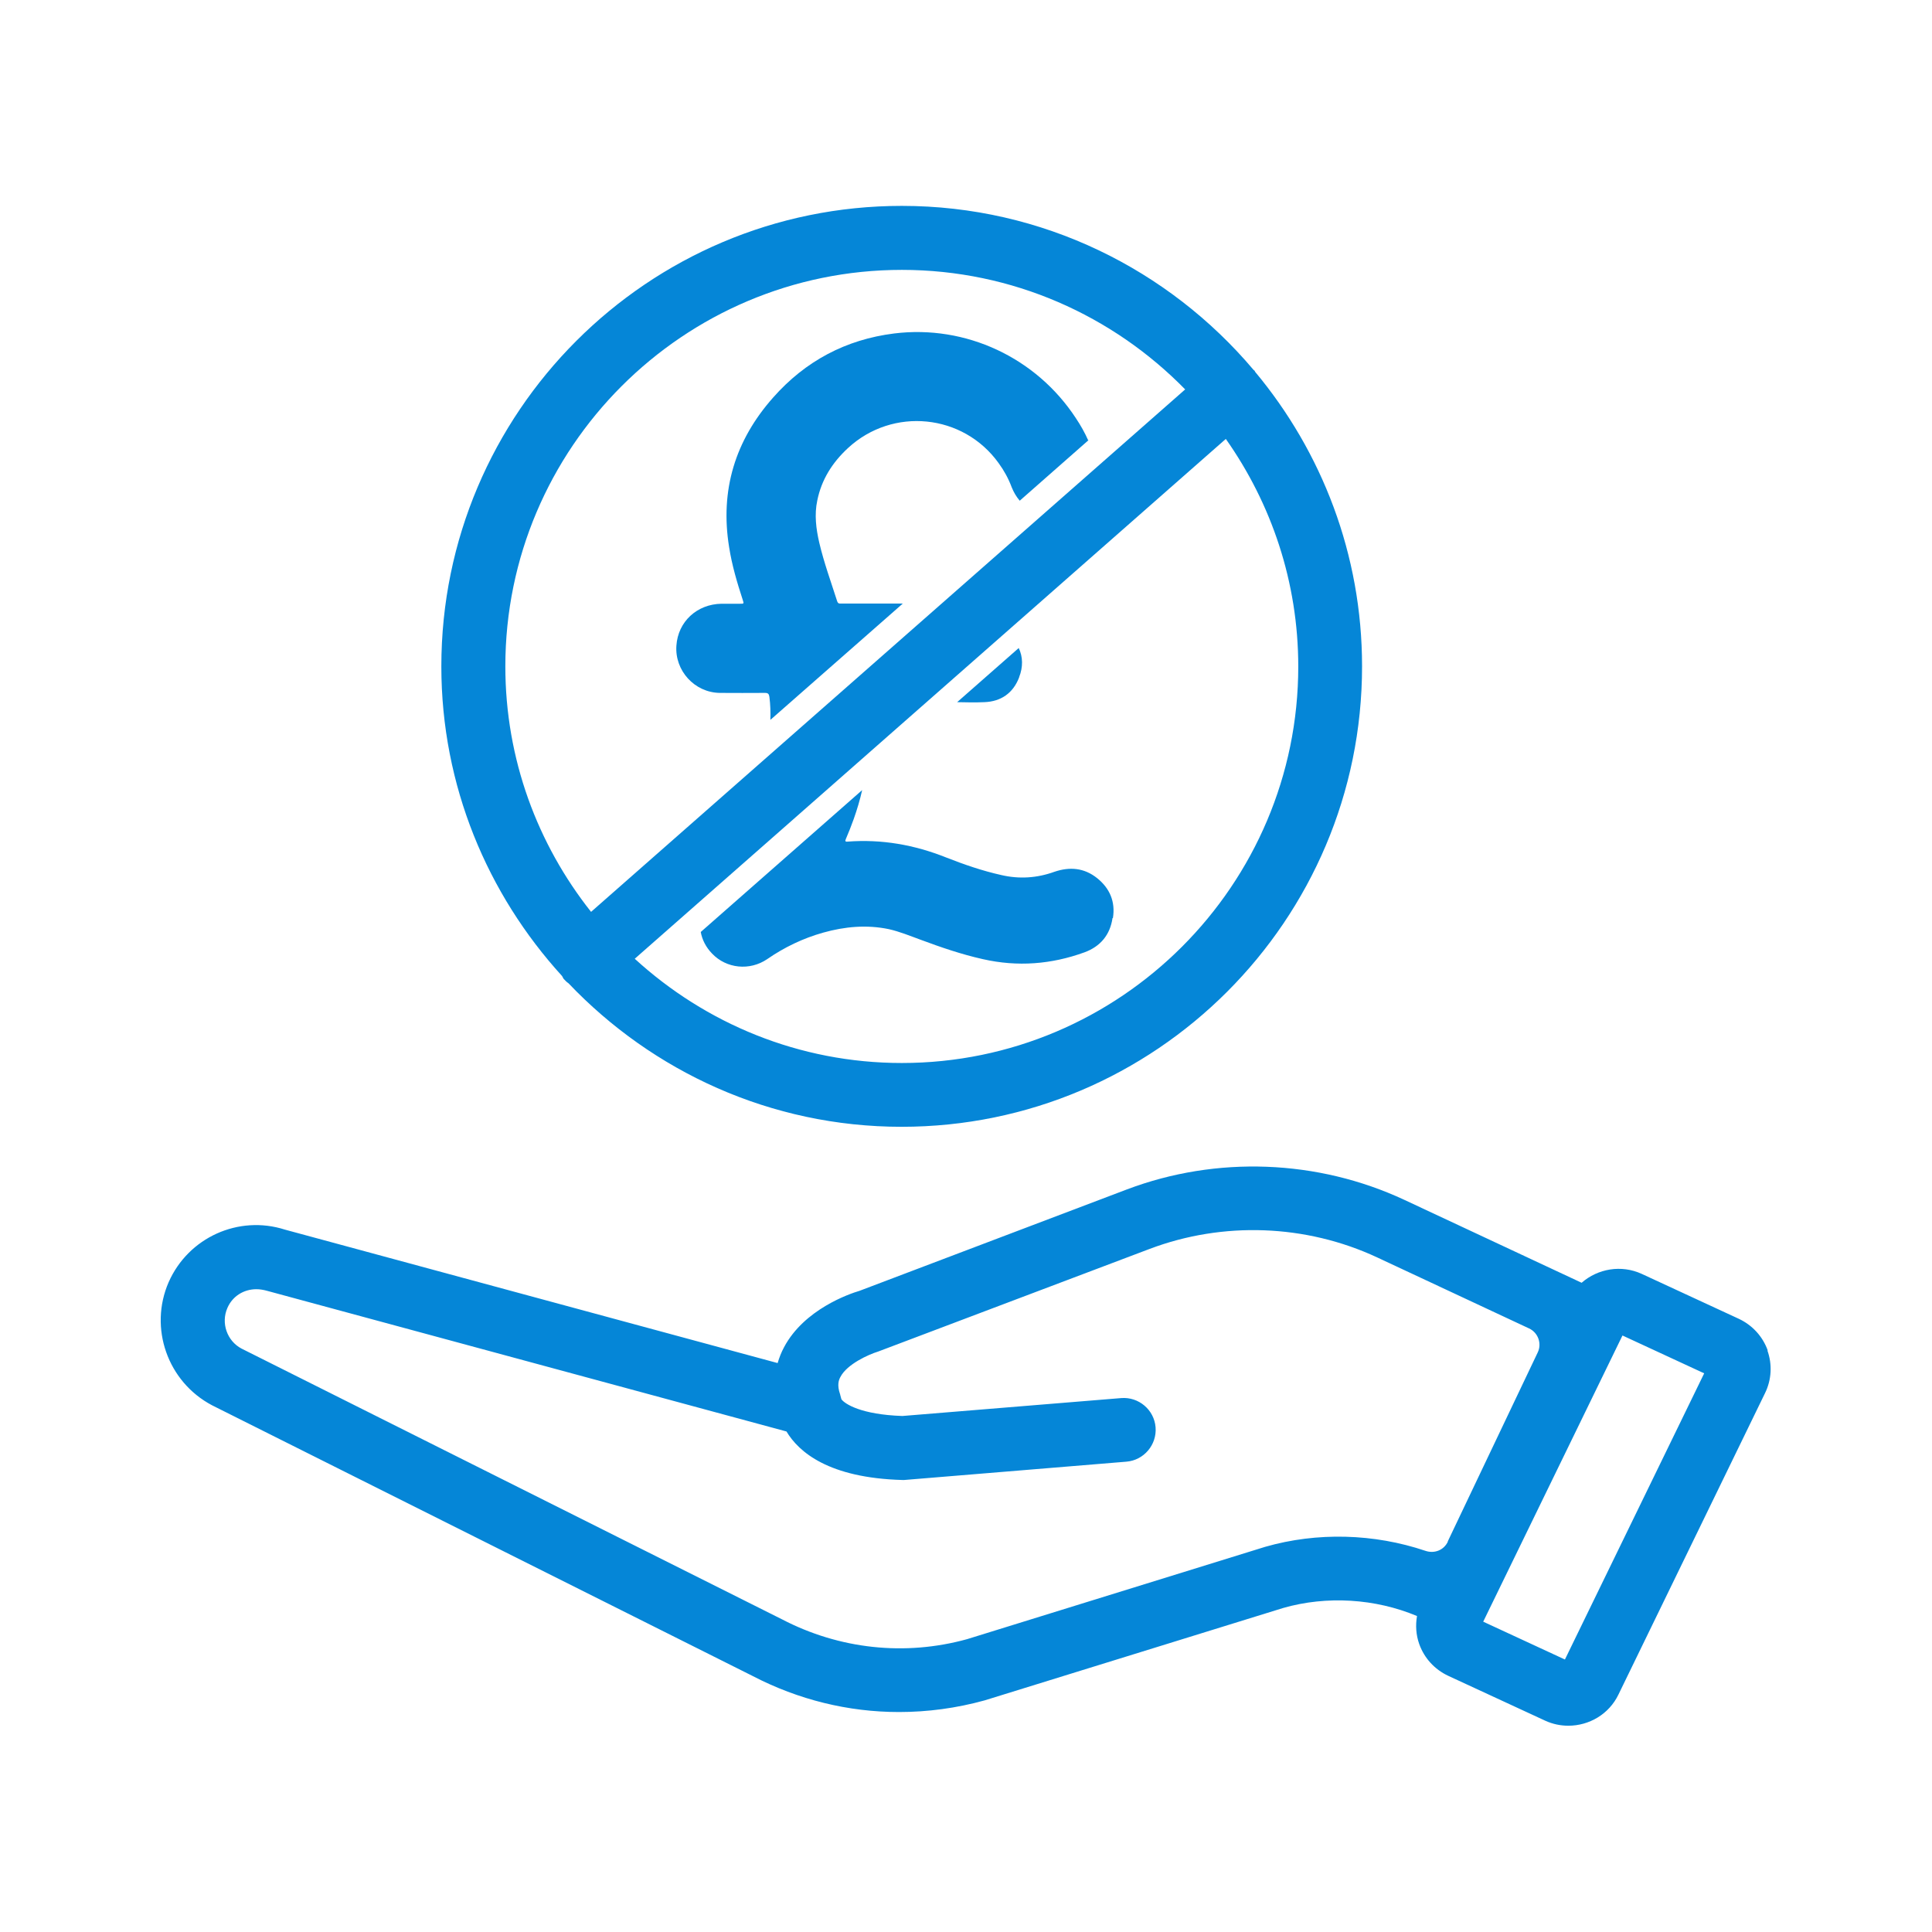 <?xml version="1.0" encoding="UTF-8"?>
<svg id="Layer_1" xmlns="http://www.w3.org/2000/svg" viewBox="0 0 96 96">
  <defs>
    <style>
      .cls-1 {
        fill: #0586d7;
      }
    </style>
  </defs>
  <path class="cls-1" d="M87.84,67.11c-.25-.7-.76-1.26-1.44-1.58l-4.82-2.23c-1.02-.47-2.19-.26-2.99.44l-8.81-4.12c-4.31-2.01-9.33-2.2-13.78-.52l-13.29,5.04c-.51.15-2.75.92-3.75,2.8-.14.26-.24.52-.32.79l-24.48-6.63c-2.31-.74-4.8.39-5.78,2.61-.99,2.27-.06,4.95,2.16,6.12l26.86,13.45c2.27,1.18,4.75,1.79,7.27,1.79,1.42,0,2.85-.19,4.26-.58l14.83-4.59c2.16-.62,4.58-.47,6.65.4-.08.46-.05.94.11,1.39.25.7.76,1.26,1.44,1.58l4.82,2.23c.37.17.76.25,1.15.25,1.03,0,2.02-.57,2.49-1.55l7.28-14.97c.33-.67.37-1.43.12-2.13ZM71.94,76.61c-.2.42-.67.6-1.11.45-2.55-.86-5.38-.94-7.96-.2l-14.82,4.59c-3.08.85-6.34.5-9.2-.99l-26.85-13.45c-.72-.38-1.03-1.27-.7-2.02.25-.58.81-.93,1.44-.93.17,0,.35.03.53.08l25.81,6.99c.61,1.02,2.1,2.31,5.76,2.41h.09s11.04-.91,11.04-.91c.87-.07,1.52-.84,1.45-1.71-.07-.87-.84-1.52-1.71-1.45l-10.87.89c-2.06-.07-2.86-.6-3.03-.83l-.06-.22s0-.03-.01-.04c-.15-.44-.07-.69.02-.85.33-.64,1.41-1.12,1.87-1.26l13.49-5.1c3.65-1.38,7.77-1.23,11.31.42l7.55,3.53c.45.21.64.75.43,1.19l-4.47,9.39ZM77.76,82.46l-4.06-1.88,6.92-14.22,4.06,1.88-6.92,14.22Z"/>
  <path class="cls-1" d="M28,48.63c.08.09.16.17.25.23,4.17,4.38,10.04,7.13,16.55,7.13,12.62,0,22.88-10.26,22.88-22.88,0-5.56-2-10.66-5.31-14.63-.01-.02-.02-.04-.03-.06-.02-.02-.05-.03-.06-.05-4.2-4.97-10.47-8.14-17.47-8.14-12.62,0-22.88,10.26-22.88,22.88,0,5.93,2.29,11.32,6,15.39.03.04.04.09.07.13ZM64.51,33.12c0,10.86-8.84,19.7-19.7,19.7-5.11,0-9.76-1.97-13.27-5.18l29.37-25.83c2.26,3.21,3.6,7.1,3.6,11.31ZM44.81,13.41c5.51,0,10.5,2.28,14.08,5.94l-29.52,25.96c-2.66-3.36-4.26-7.59-4.26-12.2,0-10.86,8.84-19.7,19.7-19.7Z"/>
  <g>
    <path class="cls-1" d="M50.64,33.66c-.3.78-.9,1.2-1.73,1.23-.45.02-.9.01-1.35,0l3.06-2.69c.21.44.22.94.02,1.45Z"/>
    <path class="cls-1" d="M54.09,21.87l-3.42,3.01c-.17-.2-.3-.42-.4-.67-.16-.43-.38-.83-.65-1.2-1.76-2.45-5.26-2.8-7.48-.75-.78.72-1.32,1.57-1.53,2.61-.15.7-.06,1.41.1,2.1.23.98.58,1.94.89,2.91.03.08.07.12.16.11h.18c.97,0,1.95,0,2.92,0l-6.58,5.78c.01-.39,0-.77-.05-1.15-.02-.14-.07-.19-.22-.19-.75,0-1.5.01-2.25,0-1.25-.02-2.24-1.11-2.15-2.35.08-1.19,1.02-2.06,2.24-2.08.31,0,.62,0,.93,0,.18,0,.19,0,.13-.18-.28-.86-.54-1.73-.68-2.63-.46-2.83.3-5.31,2.19-7.44,1.6-1.81,3.61-2.88,6.01-3.18,3.56-.44,7.06,1.2,9.03,4.21.24.36.45.73.62,1.12Z"/>
    <path class="cls-1" d="M55.28,45.62c-.12.83-.6,1.41-1.39,1.7-1.65.6-3.33.73-5.05.34-1.07-.24-2.09-.59-3.11-.97-.52-.19-1.03-.4-1.56-.52-1.1-.23-2.19-.13-3.26.17-1,.28-1.94.73-2.79,1.32-.87.59-2.03.47-2.74-.28-.3-.31-.49-.68-.56-1.07l8.02-7.05c-.11.49-.25.96-.42,1.44-.12.33-.25.67-.39.99-.05.11-.02.14.08.13,1.71-.13,3.33.16,4.91.79.89.35,1.79.66,2.73.87.9.21,1.78.15,2.64-.16.76-.26,1.48-.2,2.12.31.64.51.92,1.18.79,1.99Z"/>
  </g>
</svg>